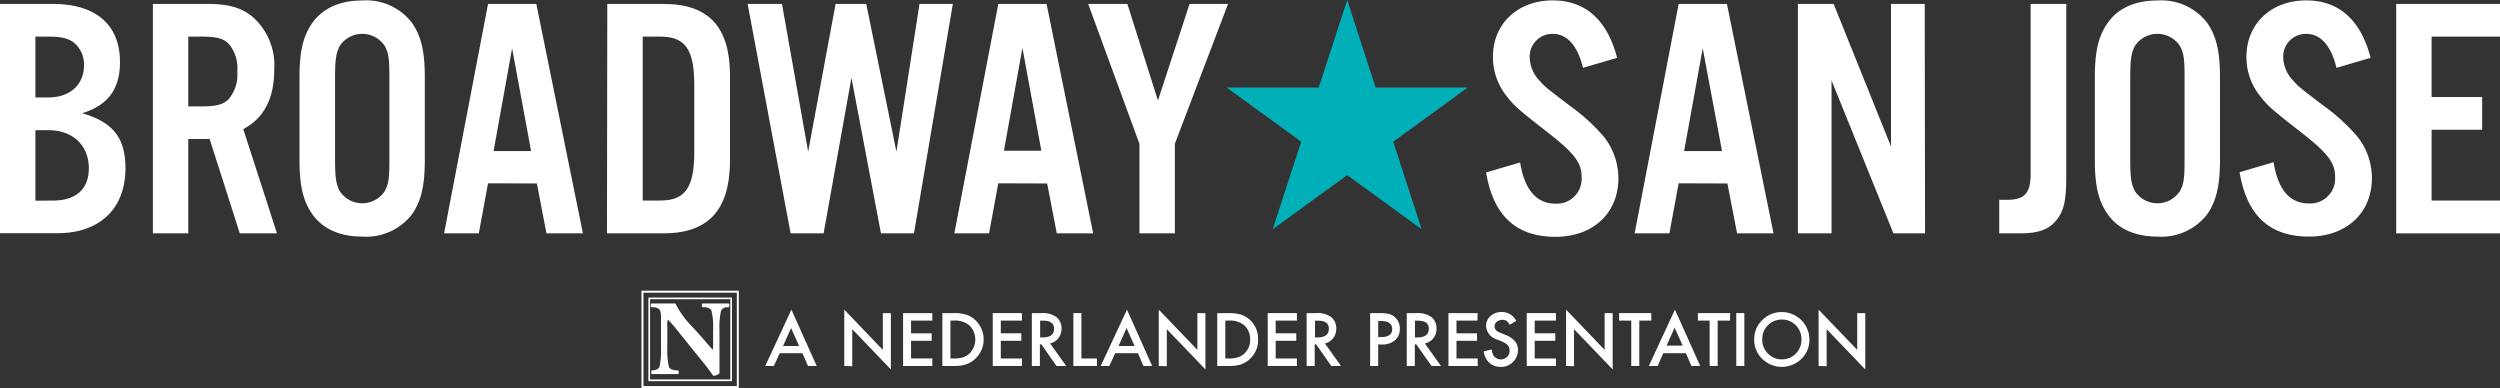 <?xml version="1.0" encoding="UTF-8"?> <svg xmlns="http://www.w3.org/2000/svg" viewBox="0 0 310.68 48.22"><rect x="0" y="0" width="310.68" height="48.22" fill="#333333" stroke="none"/><defs><style>.cls-1,.cls-2,.cls-3{fill:none;}.cls-2,.cls-3{stroke:#fff;}.cls-2{stroke-width:0.25px;}.cls-3{stroke-width:0.21px;}.cls-4{fill:#fff;}.cls-5{fill:#00afb8;}</style></defs><g id="Layer_2" data-name="Layer 2"><g id="Layer_1-2" data-name="Layer 1"><rect class="cls-1" x="80.68" y="37.08" width="10.18" height="10.18"></rect><rect class="cls-1" x="79.84" y="36.25" width="11.85" height="11.85"></rect><rect class="cls-2" x="79.84" y="36.25" width="11.85" height="11.85"></rect><rect class="cls-3" x="80.68" y="37.08" width="10.18" height="10.18"></rect><path class="cls-4" d="M89.41,44.23c0,.87,0,1.71,0,2.15a1.07,1.07,0,0,1-.79.31s-.45-.68-1.08-1.46l-3.08-3.81A18.81,18.81,0,0,0,83,39.71a2.29,2.29,0,0,0-.07.86v2.58a9.64,9.64,0,0,0,.2,2.44c.12.28.43.37.77.43l.38,0a.44.44,0,0,1,0,.47c-.72,0-1.26,0-1.79,0s-1,0-1.49,0a.42.42,0,0,1,0-.47l.22,0c.36-.07.63-.16.74-.44a9.91,9.91,0,0,0,.18-2.44V39.77a3.12,3.12,0,0,0-.09-1.14c-.1-.22-.29-.38-.76-.45l-.37,0c-.1-.11-.08-.43.05-.47.63,0,1.29,0,1.84,0s.84,0,1.12,0a11.59,11.59,0,0,0,2.2,3L87.29,42c.59.69,1,1.16,1.28,1.47a2.06,2.06,0,0,0,.05-.6V41.05a9.19,9.19,0,0,0-.2-2.44c-.12-.28-.41-.38-.77-.43l-.36,0a.42.42,0,0,1,0-.47c.72,0,1.24,0,1.79,0s1,0,1.49,0a.42.42,0,0,1,0,.47l-.24,0a.81.81,0,0,0-.72.44,9.19,9.19,0,0,0-.2,2.44Z"></path><path class="cls-4" d="M99.72,43.89H96.9l-.73,1.59H95.1l3.25-7,3.14,7h-1.08ZM99.31,43l-1-2.23-1,2.23Z"></path><path class="cls-4" d="M104.92,45.48v-7l4.79,5V38.91h1v7l-4.8-5v4.6Z"></path><path class="cls-4" d="M115.86,39.84h-2.64v1.58h2.56v.93h-2.56v2.2h2.64v.93h-3.63V38.91h3.63Z"></path><path class="cls-4" d="M117.11,45.48V38.91h1.38a5,5,0,0,1,1.57.19,2.91,2.91,0,0,1,1.12.66A3.29,3.29,0,0,1,120,45.3a5.13,5.13,0,0,1-1.54.18Zm1-.93h.44a3.92,3.92,0,0,0,1.12-.14,2.41,2.41,0,0,0,.8-.47,2.46,2.46,0,0,0,0-3.5,2.73,2.73,0,0,0-1.92-.6h-.44Z"></path><path class="cls-4" d="M127,39.84h-2.63v1.58h2.55v.93h-2.55v2.2H127v.93h-3.63V38.91H127Z"></path><path class="cls-4" d="M130.5,42.68l2,2.8h-1.21l-1.88-2.69h-.18v2.69h-1V38.91h1.16a2.91,2.91,0,0,1,1.89.49,1.81,1.81,0,0,1,.64,1.44,1.88,1.88,0,0,1-.41,1.2A1.74,1.74,0,0,1,130.5,42.68Zm-1.24-.75h.32q1.41,0,1.41-1.08c0-.67-.46-1-1.37-1h-.36Z"></path><path class="cls-4" d="M134.39,38.91v5.64h1.93v.93h-2.93V38.91Z"></path><path class="cls-4" d="M141.41,43.89h-2.82l-.73,1.59h-1.07l3.26-7,3.13,7H142.1ZM141,43l-1-2.23L139,43Z"></path><path class="cls-4" d="M144,45.48v-7l4.8,5V38.91h1v7l-4.8-5v4.6Z"></path><path class="cls-4" d="M151.27,45.48V38.91h1.38a5.12,5.12,0,0,1,1.57.19,3,3,0,0,1,1.12.66,3.15,3.15,0,0,1,1,2.44,3.11,3.11,0,0,1-1.06,2.45,3,3,0,0,1-1.11.65,5.21,5.21,0,0,1-1.55.18Zm1-.93h.45a3.9,3.9,0,0,0,1.11-.14,2.31,2.31,0,0,0,.8-.47,2.25,2.25,0,0,0,.73-1.74,2.29,2.29,0,0,0-.72-1.76,2.76,2.76,0,0,0-1.92-.6h-.45Z"></path><path class="cls-4" d="M161.17,39.84h-2.64v1.58h2.56v.93h-2.56v2.2h2.64v.93h-3.63V38.91h3.63Z"></path><path class="cls-4" d="M164.65,42.68l2,2.8h-1.21l-1.88-2.69h-.18v2.69h-1V38.91h1.16a2.88,2.88,0,0,1,1.88.49,1.78,1.78,0,0,1,.64,1.44,1.87,1.87,0,0,1-.4,1.2A1.8,1.8,0,0,1,164.65,42.68Zm-1.23-.75h.31q1.41,0,1.41-1.08c0-.67-.45-1-1.37-1h-.35Z"></path><path class="cls-4" d="M171.27,42.81v2.67h-1V38.91h1.13a5.4,5.4,0,0,1,1.24.11,1.68,1.68,0,0,1,.75.44,1.86,1.86,0,0,1,.57,1.4,1.8,1.8,0,0,1-.61,1.43,2.38,2.38,0,0,1-1.63.52Zm0-.92h.37c.92,0,1.37-.35,1.37-1s-.47-1-1.41-1h-.33Z"></path><path class="cls-4" d="M177.07,42.68l2,2.8H177.9L176,42.79h-.18v2.69h-1V38.91H176a2.86,2.86,0,0,1,1.88.49,1.78,1.78,0,0,1,.64,1.44,1.87,1.87,0,0,1-.4,1.2A1.8,1.8,0,0,1,177.07,42.68Zm-1.23-.75h.31q1.41,0,1.41-1.08c0-.67-.45-1-1.37-1h-.35Z"></path><path class="cls-4" d="M183.6,39.84H181v1.58h2.56v.93H181v2.2h2.64v.93H180V38.91h3.63Z"></path><path class="cls-4" d="M188.42,39.88l-.81.48a1.35,1.35,0,0,0-.43-.51A1.11,1.11,0,0,0,186,40a.72.72,0,0,0-.27.58c0,.32.23.58.71.77l.66.27a2.89,2.89,0,0,1,1.17.79,1.76,1.76,0,0,1,.37,1.15A2,2,0,0,1,188,45a2,2,0,0,1-1.51.59,2,2,0,0,1-1.41-.51,2.28,2.28,0,0,1-.69-1.42l1-.23a1.54,1.54,0,0,0,.24.8,1.12,1.12,0,0,0,1.66.12,1.06,1.06,0,0,0,.31-.79,1,1,0,0,0-.06-.35.92.92,0,0,0-.16-.29,1.19,1.19,0,0,0-.29-.25,2.86,2.86,0,0,0-.43-.23l-.63-.26a1.83,1.83,0,0,1-1.35-1.67,1.57,1.57,0,0,1,.56-1.24,2.08,2.08,0,0,1,1.41-.5A2,2,0,0,1,188.42,39.88Z"></path><path class="cls-4" d="M193.36,39.84h-2.64v1.58h2.56v.93h-2.56v2.2h2.64v.93h-3.63V38.91h3.63Z"></path><path class="cls-4" d="M194.62,45.48v-7l4.79,5V38.91h1v7l-4.8-5v4.6Z"></path><path class="cls-4" d="M203.72,39.84v5.64h-1V39.84h-1.51v-.93h4v.93Z"></path><path class="cls-4" d="M209.51,43.89H206.7L206,45.48H204.9l3.25-7,3.14,7H210.2Zm-.4-.94-1-2.23-1,2.23Z"></path><path class="cls-4" d="M213.46,39.84v5.64h-1V39.84H211v-.93h4v.93Z"></path><path class="cls-4" d="M216.77,38.91v6.57h-1V38.91Z"></path><path class="cls-4" d="M218,42.17a3.23,3.23,0,0,1,1-2.39,3.37,3.37,0,0,1,2.44-1,3.43,3.43,0,0,1,3.42,3.41,3.23,3.23,0,0,1-1,2.41,3.47,3.47,0,0,1-4.74.11A3.24,3.24,0,0,1,218,42.17Zm1,0a2.37,2.37,0,0,0,.73,1.79,2.32,2.32,0,0,0,1.68.7,2.41,2.41,0,0,0,1.75-.71,2.45,2.45,0,0,0,.71-1.77,2.41,2.41,0,0,0-.71-1.76,2.32,2.32,0,0,0-1.72-.71A2.41,2.41,0,0,0,219,42.18Z"></path><path class="cls-4" d="M226,45.48v-7l4.8,5V38.91h1v7l-4.8-5v4.6Z"></path><path class="cls-4" d="M0,.49H6.58c5.34,0,8.33,2.6,8.33,7.22,0,3.37-1.5,5.38-4.7,6.36,3.84,1.11,5.38,3.08,5.38,6.83,0,5-3.16,8.08-8.46,8.08H0ZM6,12.11c2.69,0,4.44-1.58,4.44-4A3.56,3.56,0,0,0,9.35,5.44c-.72-.64-1.62-.89-3.29-.89H4.4v7.56Zm.64,12.81c2.82,0,4.4-1.45,4.4-4,0-2.86-2-4.74-5-4.74H4.4v8.76Z"></path><path class="cls-4" d="M23.4,29H19V.49h6.88c2.6,0,4.27.51,5.63,1.71a8,8,0,0,1,2.57,6.45c0,3.58-1.29,6.06-3.85,7.39L34.42,29H29.8L26.05,17.27H23.4ZM25,13.22c1.88,0,2.73-.22,3.42-.9a4.77,4.77,0,0,0,1.07-3.46,4.72,4.72,0,0,0-1.07-3.42c-.69-.68-1.54-.89-3.42-.89H23.4v8.67Z"></path><path class="cls-4" d="M52.79,19.92c0,3.21-.47,5.13-1.62,6.75A7.19,7.19,0,0,1,45,29.4c-2.74,0-4.87-.94-6.15-2.73-1.16-1.62-1.63-3.54-1.63-6.75V9.54c0-3.2.47-5.12,1.63-6.74C40.15,1,42.28.06,45,.06A7.17,7.17,0,0,1,51.17,2.8c1.15,1.62,1.62,3.54,1.62,6.74Zm-11.15-.08c0,2.26.13,3,.56,3.88a3.34,3.34,0,0,0,5.63,0c.47-.89.56-1.58.56-3.88V9.63c0-2.31-.09-3-.56-3.89a3.35,3.35,0,0,0-5.63,0c-.43.86-.56,1.63-.56,3.89Z"></path><path class="cls-4" d="M60.65,22.78,59.5,29H55.19L60.65.49h6L72.44,29H67.91l-1.19-6.2ZM63.64,6l-2.3,12.77H66Z"></path><path class="cls-4" d="M75.47.49h7c5.6,0,8.25,2.86,8.25,8.93V20.05C90.68,26.12,88,29,82.43,29h-7Zm6.58,24.43c3.12,0,4.23-1.62,4.23-6.07V10.61c0-4.48-1.11-6.06-4.23-6.06H79.87V24.92Z"></path><path class="cls-4" d="M109.48,29,105.81,9.67,102.35,29h-4.1L92.91.49h4.27l3.25,18.36L103.84.49h3.81l3.75,18.36L114.27.49h4.14L113.58,29Z"></path><path class="cls-4" d="M124.06,22.78,122.91,29H118.6L124.06.49h6L135.85,29h-4.52l-1.2-6.2Zm3-16.82-2.3,12.77h4.65Z"></path><path class="cls-4" d="M146,29h-4.4V17.87L135.23.49h4.87l3.8,12,3.93-12h4.78L146,17.87Z"></path><path class="cls-4" d="M196.72,8.43c-.68-2.81-2-4.22-3.76-4.22a2.81,2.81,0,0,0-2.86,2.9A4.27,4.27,0,0,0,191.3,10c.72.81.72.81,3.76,3.12a24.09,24.09,0,0,1,4.23,3.84,8.34,8.34,0,0,1,1.83,5.21c0,4.32-3.16,7.26-7.81,7.26-4.87,0-7.73-2.6-8.63-8l4.23-1.24c.55,3.41,2.05,5.12,4.4,5.12A3.09,3.09,0,0,0,196.55,22c0-1.8-.9-2.95-4.23-5.56-4-3.12-4.14-3.29-5.21-4.65a7.77,7.77,0,0,1-1.58-4.74c0-4.1,3.08-7,7.43-7,4.06,0,6.79,2.44,8,7.14Z"></path><path class="cls-4" d="M208.61,22.78,207.46,29h-4.32L208.61.49h6L220.4,29h-4.53l-1.2-6.2ZM211.6,6l-2.31,12.77H214Z"></path><path class="cls-4" d="M239.23,29H235.3l-7.69-19V29h-4.18V.49h4.44L235,18.21V.49h4.19Z"></path><path class="cls-4" d="M256.78.49V22c0,3-.3,4.22-1.24,5.38S253.28,29,251.1,29h-2.65V24.83h1c2.13,0,2.9-.81,2.9-3.16V.49Z"></path><path class="cls-4" d="M275.88,19.92c0,3.21-.47,5.13-1.62,6.75a7.19,7.19,0,0,1-6.15,2.73c-2.74,0-4.87-.94-6.15-2.73-1.16-1.62-1.63-3.54-1.63-6.75V9.54c0-3.2.47-5.12,1.63-6.74C263.24,1,265.37.06,268.11.06a7.17,7.17,0,0,1,6.15,2.74c1.15,1.62,1.62,3.54,1.62,6.74Zm-11.15-.08c0,2.26.13,3,.56,3.88a3.34,3.34,0,0,0,5.63,0c.47-.89.56-1.58.56-3.88V9.63c0-2.31-.09-3-.56-3.89a3.35,3.35,0,0,0-5.63,0c-.43.86-.56,1.63-.56,3.89Z"></path><path class="cls-4" d="M290.36,8.43c-.68-2.81-2-4.22-3.76-4.22a2.81,2.81,0,0,0-2.86,2.9,4.27,4.27,0,0,0,1.2,2.86c.72.81.72.81,3.75,3.12a24.09,24.09,0,0,1,4.23,3.84,8.29,8.29,0,0,1,1.84,5.21c0,4.32-3.16,7.26-7.82,7.26-4.87,0-7.73-2.6-8.62-8l4.22-1.24c.56,3.41,2,5.12,4.4,5.12A3.09,3.09,0,0,0,290.19,22c0-1.8-.9-2.95-4.23-5.56-4-3.12-4.14-3.29-5.21-4.65a7.7,7.7,0,0,1-1.58-4.74c0-4.1,3.07-7,7.43-7,4.06,0,6.79,2.44,8,7.14Z"></path><path class="cls-4" d="M310.68,4.55h-8.5v7.51h6.28v4.06h-6.28v8.8h8.5V29h-12.9V.49h12.9Z"></path><polygon class="cls-5" points="167.42 0 170.95 10.88 182.39 10.88 173.14 17.61 176.67 28.49 167.42 21.76 158.16 28.49 161.7 17.61 152.44 10.88 163.88 10.88 167.42 0"></polygon></g></g></svg> 